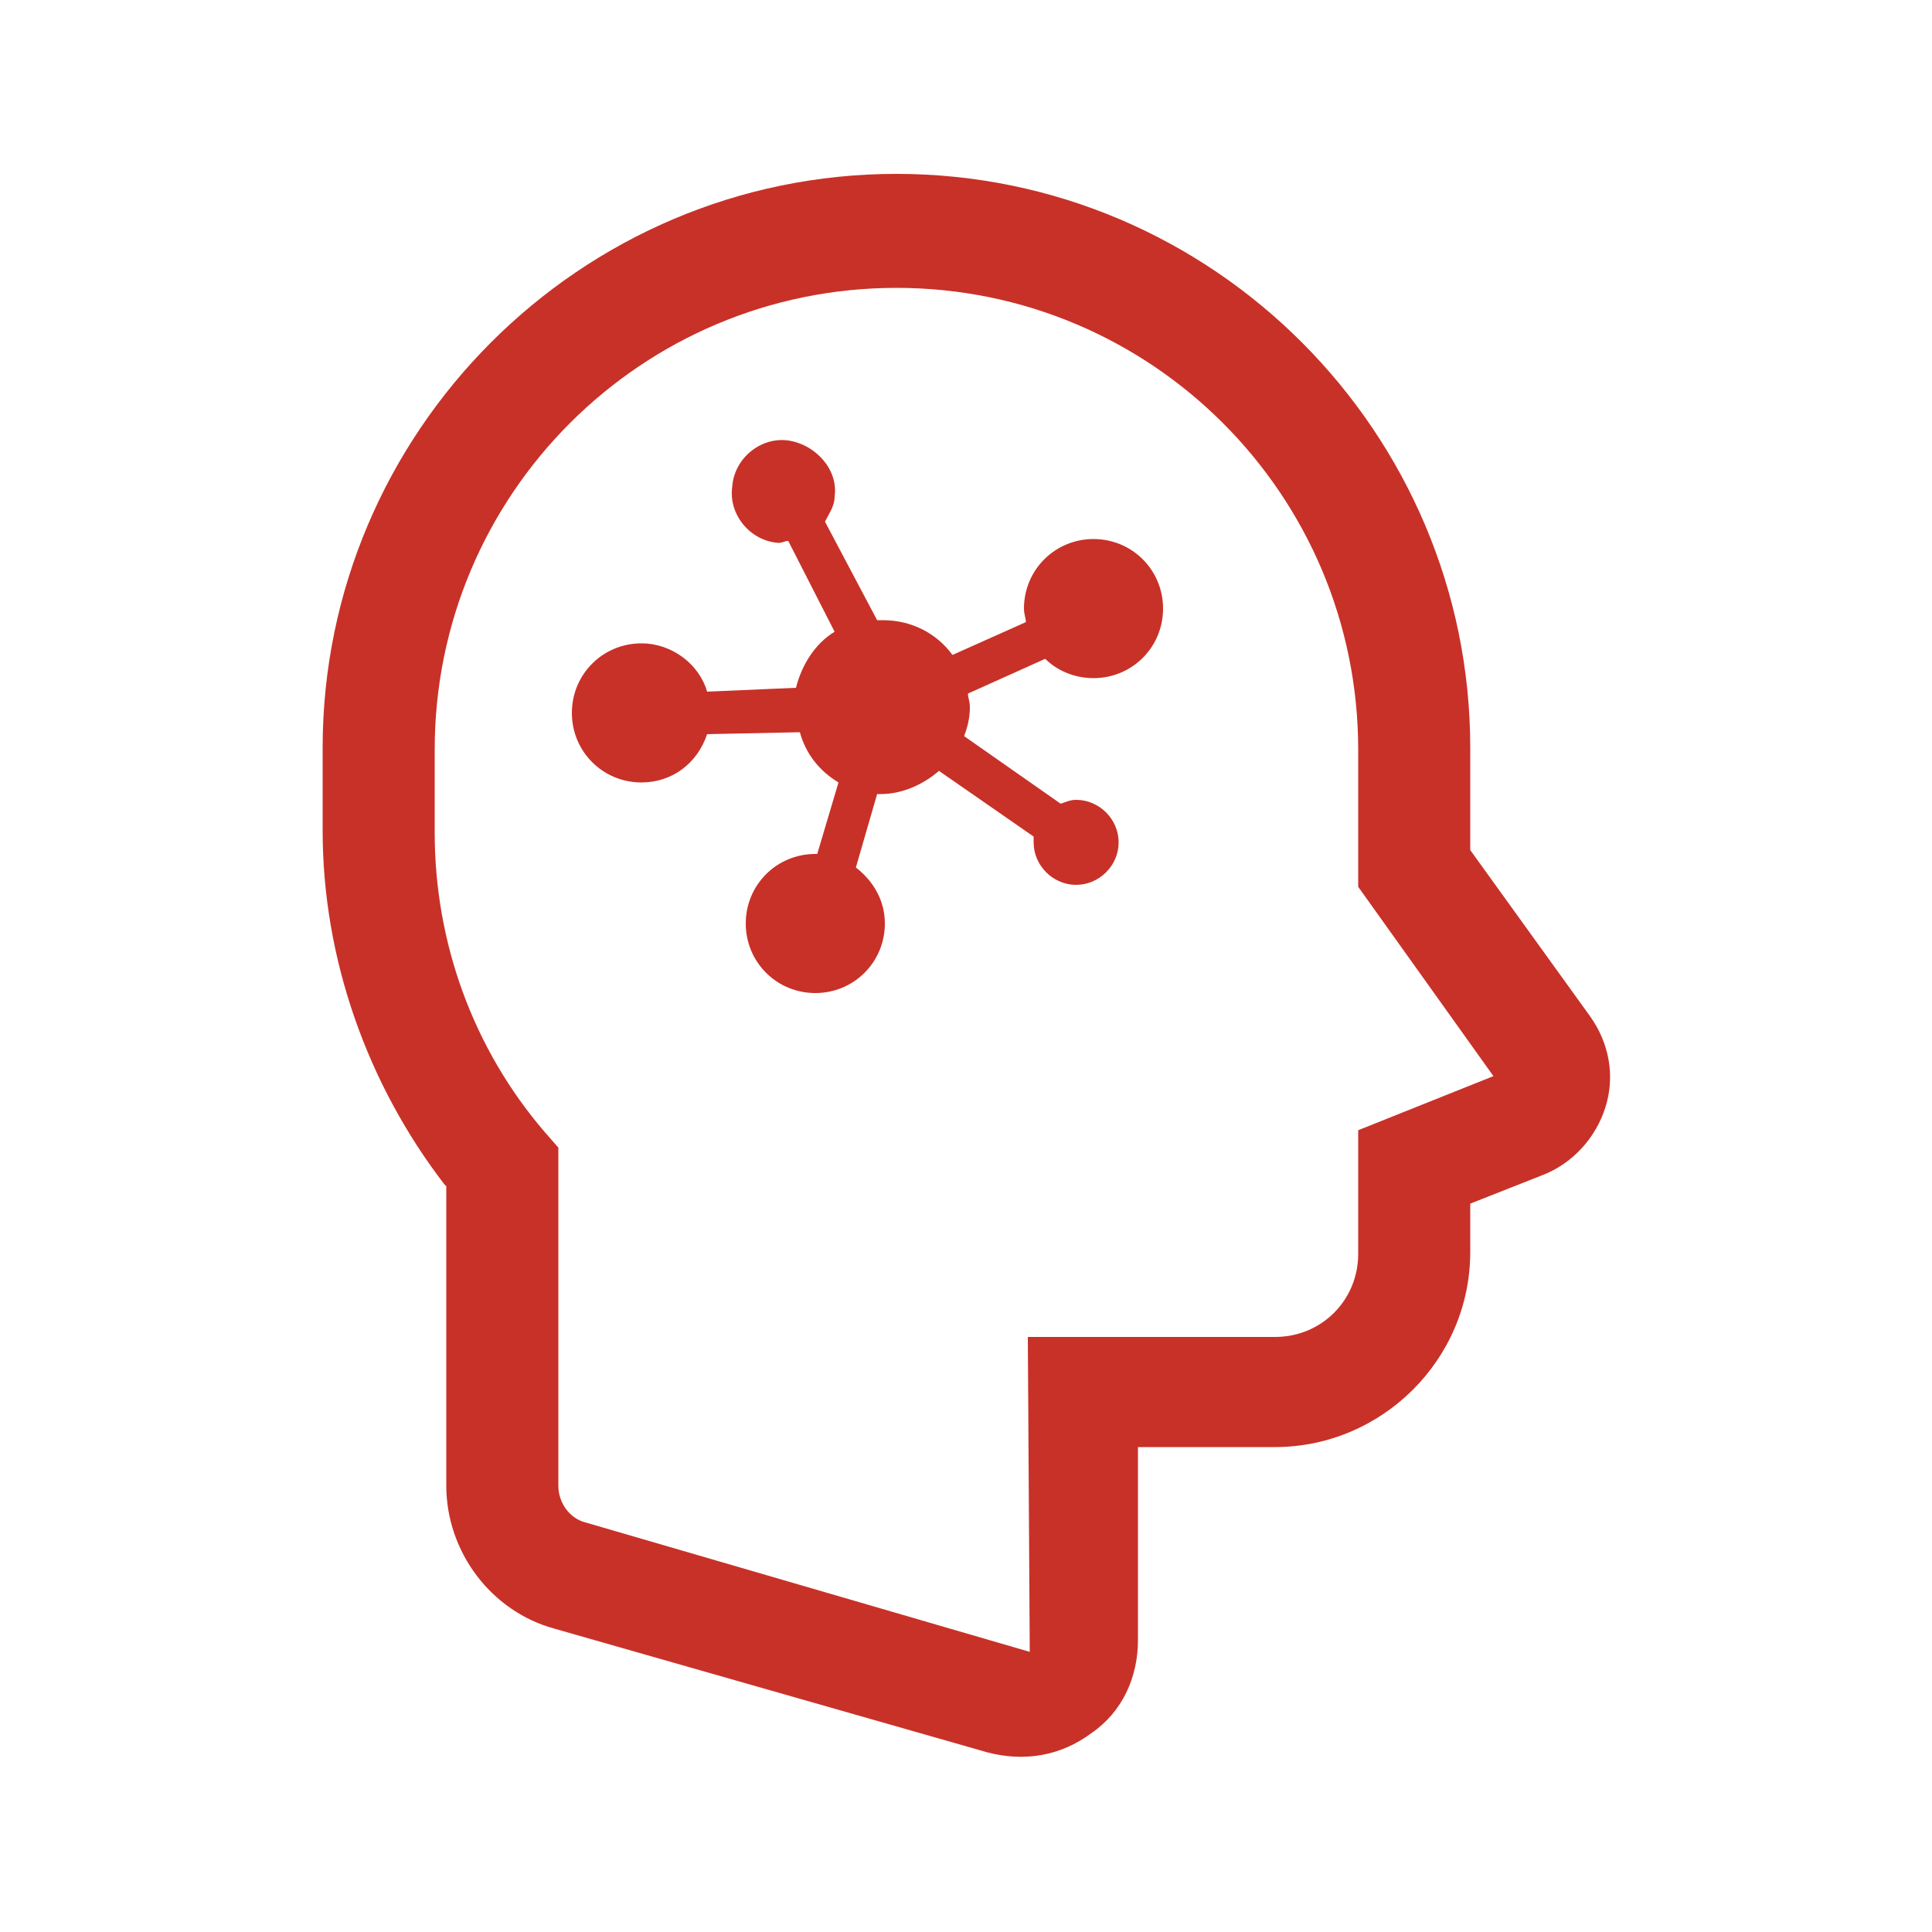 <?xml version="1.0" encoding="utf-8"?>
<!-- Generator: Adobe Illustrator 28.2.0, SVG Export Plug-In . SVG Version: 6.00 Build 0)  -->
<svg version="1.1" id="_レイヤー_2" xmlns="http://www.w3.org/2000/svg" xmlns:xlink="http://www.w3.org/1999/xlink" x="0px"
	 y="0px" viewBox="0 0 100 100" style="enable-background:new 0 0 100 100;" xml:space="preserve">
<style type="text/css">
	.st0{fill:#C83128;}
	.st1{fill:none;}
</style>
<g id="_脳">
	<g id="brain">
		<g id="brain-2">
			<path class="st0" d="M60.2,31.5c0,2-1.6,3.6-3.6,3.6c-1,0-1.9-0.4-2.5-1l-4,1.8c0,0.2,0.1,0.4,0.1,0.7c0,0.5-0.1,1-0.3,1.5l5,3.5
				c0.3-0.1,0.5-0.2,0.8-0.2c1.2,0,2.2,1,2.2,2.2c0,1.2-1,2.2-2.2,2.2c-1.2,0-2.2-1-2.2-2.2c0-0.1,0-0.2,0-0.3l-4.9-3.4
				c-0.8,0.7-1.9,1.2-3,1.2c-0.1,0-0.1,0-0.2,0l-1.1,3.8c0.9,0.7,1.5,1.7,1.5,2.9c0,2-1.6,3.6-3.6,3.6c-2,0-3.6-1.6-3.6-3.6
				c0-2,1.6-3.6,3.6-3.6c0,0,0.1,0,0.1,0l1.1-3.7c-1-0.6-1.7-1.5-2-2.6L36.6,38c-0.5,1.5-1.8,2.5-3.4,2.5c-2,0-3.6-1.6-3.6-3.6
				s1.6-3.6,3.6-3.6c1.6,0,3,1.1,3.4,2.5l4.6-0.2c0.3-1.2,1-2.3,2-2.9L40.8,28c-0.2,0-0.3,0.1-0.5,0.1c-1.5-0.1-2.6-1.5-2.4-2.9
				c0.1-1.5,1.5-2.6,2.9-2.4s2.6,1.5,2.4,2.9c0,0.5-0.3,0.9-0.5,1.3l2.7,5.1c0.1,0,0.2,0,0.3,0c1.5,0,2.8,0.7,3.6,1.8l3.8-1.7
				c0-0.2-0.1-0.4-0.1-0.7c0-2,1.6-3.6,3.6-3.6S60.2,29.5,60.2,31.5L60.2,31.5z"/>
			<path class="st0" d="M58.9,84.9v-10H66c5.5,0,10.1-4.5,10.1-10.1v-2.5l3.8-1.5c1.5-0.6,2.7-1.9,3.2-3.5c0.5-1.6,0.2-3.3-0.8-4.7
				L76.1,44v-5.3C76.1,22.4,62.8,9,46.4,9S16.7,22.4,16.7,38.7V43c0,6.6,2.3,13.1,6.3,18.3l0.1,0.1v15.5c0,3.4,2.3,6.5,5.6,7.4
				l22.4,6.4c1.9,0.5,3.8,0.2,5.4-1C58.1,88.6,58.9,86.8,58.9,84.9L58.9,84.9z M30.3,78.8c-0.8-0.2-1.4-1-1.4-1.9V59.4l-0.7-0.8
				c-3.7-4.3-5.7-9.8-5.7-15.5v-4.3c0-13.2,10.7-23.9,23.9-23.9s23.9,10.7,23.9,23.9v7.1l7,9.8l-7,2.8v6.4c0,2.4-1.9,4.3-4.3,4.3
				H53.2l0.1,16.3L30.3,78.8L30.3,78.8z"/>
		</g>
		<rect class="st1" width="100" height="100"/>
	</g>
</g>
</svg>
